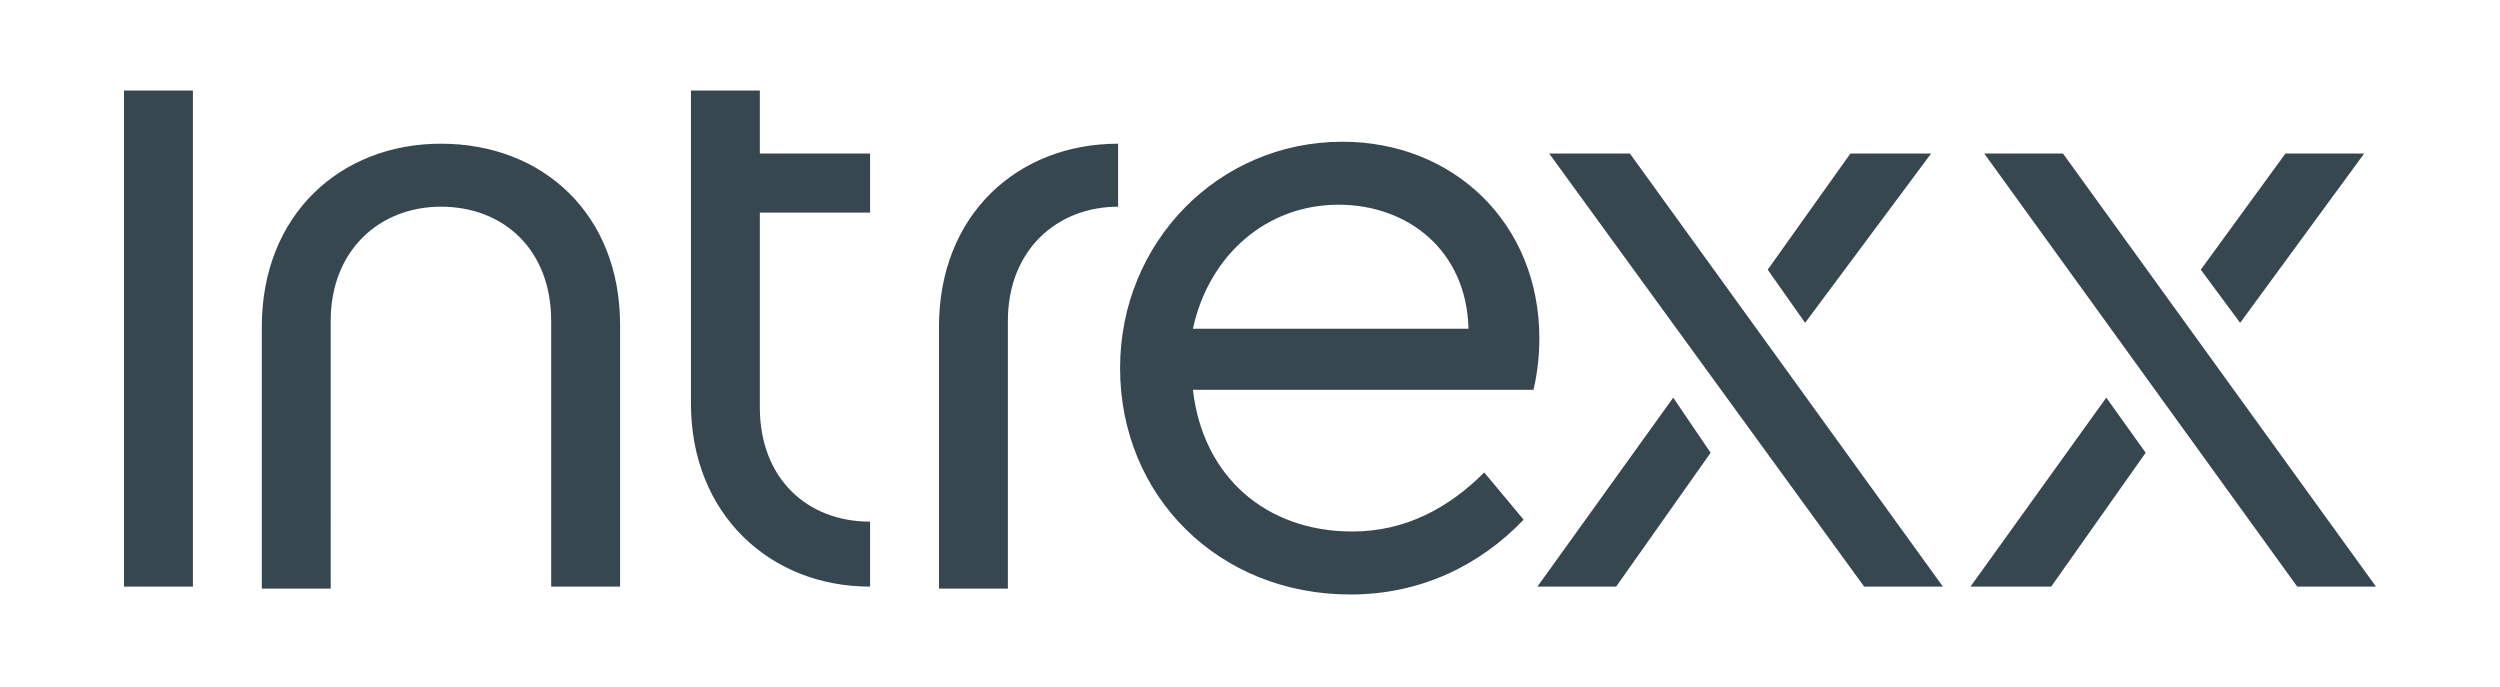 <?xml version="1.0" encoding="UTF-8"?> <svg xmlns="http://www.w3.org/2000/svg" viewBox="0 0 127 34.9" fill="rgb(55, 71, 79)"><path class="prefix__st0" d="M22.4 7.3c-5.1 0-9.1 3.6-9.1 9.3v13.3h3.5V16.3c0-3.6 2.5-5.8 5.6-5.8 3.2 0 5.6 2.2 5.6 5.8v13.5h3.5V16.5c0-5.6-3.9-9.2-9.1-9.2zM98.1 7.8H94l-4.2 5.9 1.9 2.7zM6.3 4.6h3.5v25.2H6.3zM120.1 7.8h-4l-4.3 5.9 2 2.7zM38.6 4.6h-3.5v15.9c0 5.6 4 9.3 9.1 9.3v-3.3c-3.2 0-5.6-2.2-5.6-5.8v-9.9h5.6v-3h-5.6V4.6zM77.9 19.8c.1-.4.3-1.4.3-2.6 0-5.9-4.4-10-10-10-6.3 0-11.3 5.1-11.3 11.5 0 6.5 5 11.5 11.7 11.5 3.6 0 6.6-1.5 8.8-3.8l-2-2.4c-1.8 1.8-4 3-6.7 3-4.4 0-7.6-2.8-8.1-7.2h17.3zM68 10.4c3.5 0 6.5 2.3 6.6 6.3h-14c.8-3.7 3.7-6.3 7.4-6.3zM104.8 7.8h-4l15.9 22h4zM100.1 29.8h4.1L109 23l-2-2.8zM78.7 7.8l16 22h4l-15.9-22zM78.1 29.8h4l4.8-6.8-1.9-2.8zM56.8 7.3c-5.1 0-9.1 3.6-9.1 9.3v13.3h3.5V16.3c0-3.6 2.5-5.8 5.6-5.8V7.3z"></path></svg> 